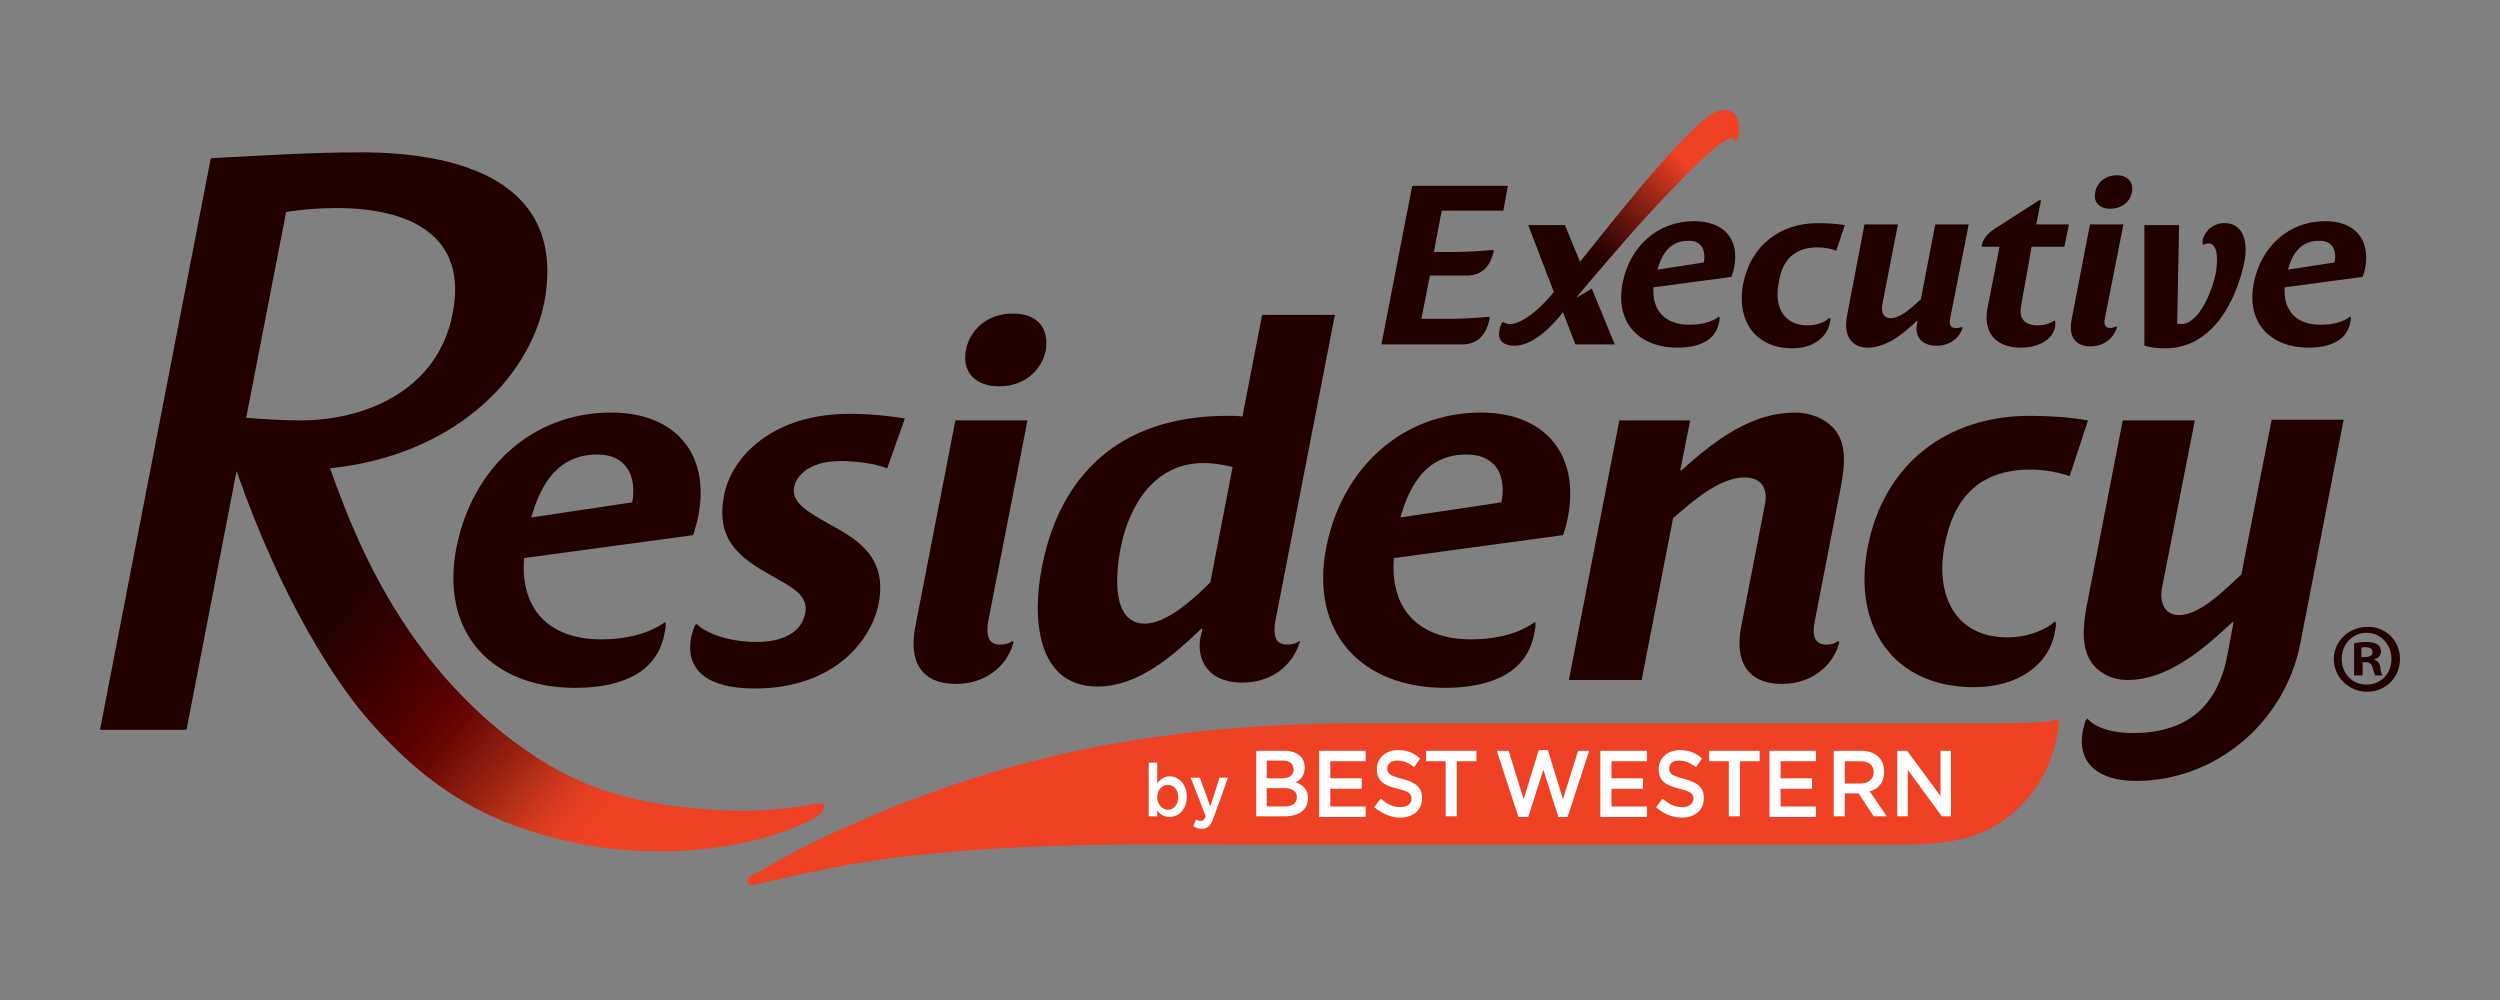 <svg width="175" height="70" viewBox="0 0 175 70" fill="none" xmlns="http://www.w3.org/2000/svg">
<rect x="0" y="0" width="175" height="70" fill="#808080" stroke="none"/>
<path d="M120.283 7.773C118.539 8.232 112.666 15.756 110.601 18.326L109.546 15.756H106.977L108.766 20.436C107.986 21.446 106.61 22.685 105.692 22.685C105.6 22.685 105.463 22.685 105.325 22.593C105.279 22.593 105.233 22.547 105.233 22.547C105.187 22.547 105.141 22.547 105.05 22.776C105.004 22.914 104.958 23.052 104.958 23.143C104.82 23.878 105.279 24.199 106.013 24.199C107.481 24.199 108.904 22.501 109.408 21.859L110.28 24.107H113.033L111.427 20.207L110.326 20.849C110.923 20.115 114.088 16.399 115.465 14.931C117.759 12.453 120.237 9.883 121.108 9.7C121.246 9.654 121.338 9.7 121.43 9.792C121.43 9.792 121.475 9.792 121.475 9.838C121.521 9.838 121.521 9.883 121.567 9.838C121.613 9.792 121.659 9.7 121.659 9.608C121.705 9.471 121.705 9.333 121.751 9.241C121.797 8.507 121.475 7.406 120.283 7.773Z" fill="url(#paint0_linear_2038_1636)"/>
<path d="M148.638 15.71H146.298L145.013 22.363C144.783 23.511 145.242 24.245 146.343 24.245C147.307 24.245 147.949 23.648 148.179 22.96C148.179 22.914 148.179 22.914 148.179 22.868C148.179 22.868 148.179 22.868 148.133 22.868C148.133 22.868 148.133 22.868 148.087 22.868C147.995 22.914 147.858 22.96 147.72 22.96C147.307 22.96 147.261 22.639 147.353 22.226L148.638 15.71Z" fill="#220000"/>
<path d="M148.179 12.269C147.353 12.269 146.757 12.82 146.665 13.462C146.527 14.15 146.94 14.609 147.72 14.609C148.5 14.609 149.097 14.15 149.234 13.462C149.372 12.774 148.959 12.269 148.179 12.269Z" fill="#220000"/>
<path d="M137.305 22.868C137.259 22.868 137.259 22.868 137.305 22.868C137.259 22.914 137.213 22.914 137.213 22.914C137.121 22.96 137.029 22.96 136.892 22.96C136.479 22.96 136.433 22.639 136.525 22.226L137.809 15.71H135.469L134.46 20.941C133.909 21.446 133.084 22.272 132.349 22.272C131.937 22.272 131.661 21.996 131.753 21.354L132.854 15.71H130.514L129.321 21.951C129.184 22.639 129.138 23.373 129.597 23.878C129.872 24.199 130.285 24.336 130.698 24.336C131.982 24.336 133.084 23.511 134.185 22.455H134.231L134.185 22.73C134.047 23.327 134.322 24.199 135.561 24.199C136.525 24.199 137.167 23.648 137.397 22.914C137.305 22.96 137.305 22.914 137.305 22.868Z" fill="#220000"/>
<path d="M162.769 15.481C160.2 15.481 158.273 17.27 157.768 19.794C157.217 22.593 158.915 24.336 161.622 24.336C162.769 24.336 164.237 24.015 164.513 22.593C164.513 22.501 164.559 22.455 164.559 22.363C164.559 22.317 164.559 22.272 164.559 22.226C164.559 22.226 164.559 22.18 164.513 22.18H164.467C164.467 22.18 164.421 22.18 164.421 22.226C163.825 22.639 163.045 22.73 162.448 22.73C160.659 22.73 159.833 21.675 159.925 20.115L165.384 19.381C165.476 19.152 165.522 18.968 165.568 18.739C165.935 16.72 164.788 15.481 162.769 15.481ZM163.412 18.372L160.154 18.876C160.475 17.729 161.072 16.858 162.31 16.858C163.274 16.812 163.595 17.546 163.412 18.372Z" fill="#220000"/>
<path d="M118.585 15.481C116.015 15.481 114.088 17.27 113.584 19.794C113.033 22.593 114.731 24.336 117.438 24.336C118.585 24.336 120.053 24.015 120.328 22.593C120.328 22.501 120.374 22.455 120.374 22.363C120.374 22.317 120.374 22.272 120.374 22.226C120.374 22.226 120.374 22.18 120.328 22.18H120.283C120.283 22.18 120.237 22.18 120.237 22.226C119.64 22.639 118.86 22.73 118.264 22.73C116.474 22.73 115.648 21.675 115.74 20.115L121.2 19.381C121.292 19.152 121.338 18.968 121.384 18.739C121.797 16.72 120.65 15.481 118.585 15.481ZM119.273 18.372L116.015 18.876C116.337 17.729 116.933 16.858 118.172 16.858C119.135 16.812 119.411 17.546 119.273 18.372Z" fill="#220000"/>
<path d="M127.257 17.316C127.715 17.316 128.174 17.408 128.541 17.546L129.138 15.756C128.541 15.665 127.899 15.619 127.257 15.619C124.641 15.619 122.577 17.133 122.026 19.84C121.521 22.409 122.852 24.382 125.467 24.382C126.889 24.382 127.853 23.648 128.082 22.639C128.082 22.547 128.128 22.501 128.128 22.409C128.128 22.363 128.128 22.317 128.128 22.317C128.128 22.317 128.128 22.272 128.082 22.272C128.082 22.272 128.082 22.272 128.037 22.272C128.037 22.272 127.991 22.272 127.991 22.317C127.578 22.639 127.027 22.776 126.522 22.776C124.825 22.776 124.182 21.4 124.504 19.84C124.733 18.234 125.559 17.316 127.257 17.316Z" fill="#220000"/>
<path d="M142.214 17.27H144.508L144.829 15.71H142.535L142.857 14.105C142.857 14.059 142.857 14.059 142.857 14.013C142.811 13.967 142.673 14.059 142.673 14.059L140.104 15.71C139.415 16.123 138.911 16.445 138.727 17.133C138.727 17.133 138.681 17.179 138.727 17.225C138.727 17.27 138.773 17.27 138.819 17.27H139.966L139.14 21.492C138.773 23.281 139.691 24.336 141.48 24.336C142.398 24.336 143.637 23.969 143.866 22.868C143.866 22.822 143.866 22.776 143.866 22.73C143.866 22.639 143.866 22.547 143.866 22.501C143.866 22.455 143.866 22.455 143.866 22.455H143.82C143.82 22.455 143.82 22.455 143.774 22.455C143.453 22.684 143.04 22.776 142.627 22.776C141.71 22.776 141.297 22.272 141.48 21.4L142.214 17.27Z" fill="#220000"/>
<path d="M155.704 15.619C154.924 15.619 154.327 16.169 154.189 16.812V16.858C154.189 16.903 154.189 16.995 154.189 17.041V17.087C154.189 17.087 154.189 17.133 154.235 17.133H154.281C154.373 17.041 154.511 17.041 154.602 17.041C155.291 17.041 155.245 18.326 155.107 19.106C154.878 20.299 153.96 22.684 152.675 22.684C152.584 22.684 152.492 22.684 152.4 22.639L152.538 15.756H150.106V24.199C150.565 24.336 151.069 24.382 151.574 24.382C154.878 24.382 156.575 21.033 157.126 18.234C157.355 16.903 157.034 15.619 155.704 15.619Z" fill="#220000"/>
<path d="M105.233 14.747L105.554 13.004H98.856L96.699 24.107H102.389C103.352 24.107 104.04 23.511 104.27 22.317C104.27 22.317 104.27 22.272 104.27 22.226C104.27 22.18 104.27 22.18 104.224 22.18C104.224 22.18 104.178 22.18 104.132 22.18C103.765 22.226 102.526 22.317 101.471 22.317H99.498L100.094 19.289H102.664C103.582 19.289 104.27 18.831 104.545 17.638C104.545 17.638 104.545 17.592 104.545 17.546C104.545 17.5 104.545 17.5 104.499 17.5C104.499 17.5 104.453 17.5 104.407 17.5C104.04 17.546 102.802 17.638 101.746 17.638H100.37L100.92 14.747H105.233Z" fill="#220000"/>
<path d="M57.011 56.27C54.442 56.729 52.699 56.867 49.9 56.683C44.577 56.316 40.815 55.307 36.869 52.554C27.968 46.406 24.573 36.862 23.105 32.779C31.547 31.907 37.007 26.676 38.108 21.125C39.668 12.682 32.143 10.664 25.261 10.664C21.728 10.664 18.287 10.893 14.754 11.076L7 51.086H13.056L16.544 33.054H16.589C19.709 42.001 23.609 48.011 26.041 50.673C28.794 53.793 31.96 56.316 35.997 57.784C45.357 61.225 53.57 58.977 56.461 57.555C56.828 57.371 57.241 57.188 57.516 56.867C57.7 56.637 57.745 56.408 57.654 56.316C57.47 56.224 57.333 56.224 57.011 56.27ZM20.03 14.839C21.132 14.655 22.416 14.563 23.563 14.563C28.564 14.563 32.786 16.399 31.684 21.951C30.675 27.227 25.72 29.429 20.994 29.429C19.663 29.429 18.471 29.337 17.232 29.246L20.03 14.839Z" fill="url(#paint1_linear_2038_1636)"/>
<path d="M144.004 50.351C143.958 50.351 143.958 50.351 143.912 50.397C143.591 50.489 142.536 50.627 140.196 50.627C128.771 50.627 96.24 50.627 95.369 50.627C78.622 50.627 67.931 53.93 58.25 58.335C56.14 59.298 54.763 60.078 52.515 61.363C52.194 61.547 52.331 62.051 52.699 61.96C56.461 61.088 59.948 60.308 63.802 59.895C65.867 59.666 67.702 59.528 69.812 59.39C75.41 59.069 80.824 59.069 86.651 59.115H133.313C135.011 59.115 136.984 58.977 138.59 58.335C140.838 57.417 143.591 55.077 144.141 50.627C144.095 50.443 144.095 50.351 144.004 50.351Z" fill="#EF4123"/>
<path d="M81.008 56.729V57.142H80.411V53.38H81.008V54.848C81.191 54.573 81.467 54.343 81.88 54.343C82.476 54.343 83.073 54.848 83.073 55.766C83.073 56.683 82.476 57.188 81.88 57.188C81.467 57.188 81.191 57.004 81.008 56.729ZM82.476 55.811C82.476 55.261 82.155 54.94 81.742 54.94C81.329 54.94 81.008 55.307 81.008 55.811C81.008 56.316 81.375 56.683 81.742 56.683C82.155 56.683 82.476 56.316 82.476 55.811Z" fill="white"/>
<path d="M85.367 54.435H85.963L84.954 57.234C84.77 57.784 84.541 58.014 84.128 58.014C83.898 58.014 83.715 57.968 83.531 57.83L83.715 57.371C83.807 57.417 83.944 57.463 84.036 57.463C84.22 57.463 84.311 57.371 84.403 57.142L83.348 54.435H83.99L84.724 56.454L85.367 54.435Z" fill="white"/>
<path d="M87.936 52.554H89.909C90.414 52.554 90.781 52.691 91.056 52.967C91.24 53.15 91.331 53.425 91.331 53.747C91.331 54.297 91.01 54.618 90.689 54.756C91.194 54.94 91.561 55.261 91.561 55.857C91.561 56.683 90.918 57.142 89.955 57.142H87.936V52.554ZM90.551 53.839C90.551 53.471 90.276 53.242 89.771 53.242H88.67V54.481H89.725C90.23 54.481 90.551 54.297 90.551 53.839ZM89.863 55.169H88.67V56.454H89.955C90.46 56.454 90.781 56.224 90.781 55.811C90.781 55.398 90.505 55.169 89.863 55.169Z" fill="white"/>
<path d="M92.387 52.554H95.598V53.288H93.121V54.481H95.323V55.215H93.121V56.454H95.598V57.188H92.341V52.554H92.387Z" fill="white"/>
<path d="M96.195 56.5L96.654 55.903C97.067 56.27 97.48 56.5 98.03 56.5C98.489 56.5 98.81 56.27 98.81 55.903C98.81 55.582 98.627 55.398 97.847 55.215C96.929 54.986 96.378 54.71 96.378 53.838C96.378 53.059 97.021 52.508 97.847 52.508C98.489 52.508 98.994 52.691 99.407 53.104L98.994 53.701C98.581 53.38 98.214 53.242 97.801 53.242C97.342 53.242 97.112 53.471 97.112 53.793C97.112 54.16 97.296 54.297 98.168 54.527C99.085 54.756 99.544 55.123 99.544 55.857C99.544 56.729 98.902 57.234 97.984 57.234C97.388 57.234 96.745 56.958 96.195 56.5Z" fill="white"/>
<path d="M101.196 53.288H99.82V52.554H103.353V53.288H101.976V57.142H101.196V53.288Z" fill="white"/>
<path d="M104.775 52.554H105.601L106.656 55.949L107.711 52.508H108.353L109.409 55.949L110.464 52.554H111.244L109.73 57.188H109.088L108.032 53.884L106.977 57.188H106.289L104.775 52.554Z" fill="white"/>
<path d="M112.07 52.554H115.282V53.288H112.804V54.481H115.007V55.215H112.804V56.454H115.282V57.188H112.024V52.554H112.07Z" fill="white"/>
<path d="M115.924 56.5L116.383 55.903C116.796 56.27 117.209 56.5 117.759 56.5C118.218 56.5 118.539 56.27 118.539 55.903C118.539 55.582 118.356 55.398 117.576 55.215C116.658 54.986 116.108 54.71 116.108 53.838C116.108 53.059 116.75 52.508 117.576 52.508C118.218 52.508 118.723 52.691 119.136 53.104L118.723 53.701C118.31 53.38 117.943 53.242 117.53 53.242C117.071 53.242 116.842 53.471 116.842 53.793C116.842 54.16 117.025 54.297 117.897 54.527C118.815 54.756 119.273 55.123 119.273 55.857C119.273 56.729 118.631 57.234 117.713 57.234C117.071 57.234 116.429 56.958 115.924 56.5Z" fill="white"/>
<path d="M121.017 53.288H119.641V52.554H123.174V53.288H121.797V57.142H121.017V53.288Z" fill="white"/>
<path d="M123.907 52.554H127.119V53.288H124.642V54.481H126.844V55.215H124.642V56.454H127.119V57.188H123.862V52.554H123.907Z" fill="white"/>
<path d="M128.358 52.554H130.285C130.836 52.554 131.249 52.737 131.524 53.013C131.753 53.242 131.891 53.609 131.891 54.022C131.891 54.802 131.478 55.215 130.882 55.398L132.075 57.142H131.157L130.102 55.536H129.138V57.142H128.358V52.554ZM130.239 54.848C130.79 54.848 131.157 54.527 131.157 54.068C131.157 53.563 130.836 53.288 130.239 53.288H129.138V54.848H130.239Z" fill="white"/>
<path d="M132.809 52.554H133.497L135.837 55.72V52.554H136.571V57.142H135.929L133.543 53.884V57.142H132.809V52.554Z" fill="white"/>
<path d="M159.007 29.429L156.896 40.212C155.749 41.267 154.006 43.056 152.538 43.056C151.437 43.056 151.161 42.047 151.345 41.129L153.639 29.429H148.592L146.068 42.414C145.793 43.928 145.655 45.534 146.573 46.589C147.124 47.231 147.995 47.599 148.913 47.599C151.712 47.599 154.144 45.534 156.254 43.561H156.346L155.887 45.993C155.153 49.663 152.859 51.315 149.28 51.315C148.087 51.315 146.894 51.04 146.252 50.443C146.252 50.443 146.206 50.397 146.16 50.351C146.16 50.306 146.114 50.306 146.114 50.306C146.068 50.306 146.068 50.351 146.068 50.351C146.022 50.397 145.977 50.443 145.931 50.627C145.885 50.81 145.839 50.994 145.793 51.177C145.38 53.38 146.848 54.664 149.509 54.664C155.061 54.664 159.925 50.627 161.026 45.029L164.054 29.383H159.007V29.429Z" fill="#220000"/>
<path d="M42.788 28.879C37.236 28.879 33.061 32.779 31.96 38.284C30.767 44.295 34.438 48.149 40.264 48.149C42.742 48.149 45.908 47.507 46.504 44.387C46.55 44.249 46.55 44.066 46.596 43.928C46.596 43.79 46.596 43.699 46.596 43.653C46.596 43.607 46.596 43.561 46.55 43.561C46.55 43.561 46.504 43.561 46.459 43.607C46.413 43.653 46.367 43.699 46.321 43.699C45.036 44.524 43.43 44.754 42.1 44.754C38.246 44.754 36.41 42.46 36.686 39.064L48.523 37.459C48.661 37 48.798 36.541 48.89 36.082C49.716 31.677 47.193 28.879 42.788 28.879ZM44.256 35.164L37.19 36.22C37.879 33.788 39.117 31.815 41.825 31.815C43.889 31.815 44.577 33.375 44.256 35.164Z" fill="#220000"/>
<path d="M71.923 29.429H66.876L64.077 43.836C63.573 46.36 64.536 47.874 66.922 47.874C68.987 47.874 70.455 46.635 70.914 45.075C70.96 44.983 70.96 44.937 70.914 44.937L70.868 44.891H70.822C70.776 44.891 70.776 44.937 70.776 44.937C70.547 45.075 70.271 45.121 69.996 45.121C69.124 45.121 69.033 44.387 69.17 43.515L71.923 29.429Z" fill="#220000"/>
<path d="M70.914 21.95C69.079 21.95 67.886 23.098 67.61 24.52C67.335 26.034 68.253 27.043 69.95 27.043C71.602 27.043 72.887 26.034 73.208 24.52C73.437 23.006 72.657 21.95 70.914 21.95Z" fill="#220000"/>
<path d="M128.863 34.063C129.138 32.549 129.321 30.943 128.266 29.888C127.624 29.246 126.66 28.879 125.651 28.879C122.714 28.879 120.191 30.668 117.713 32.916H117.621L118.31 29.429H113.354L109.822 47.599H114.914L117.117 36.266C118.401 35.164 120.329 33.421 122.118 33.421C123.127 33.421 123.816 34.017 123.54 35.348L121.889 43.836C121.384 46.36 122.393 47.874 124.733 47.874C126.798 47.874 128.266 46.635 128.725 45.075C128.725 44.983 128.771 44.937 128.725 44.937L128.679 44.891H128.633C128.587 44.891 128.587 44.937 128.587 44.937C128.358 45.075 128.128 45.121 127.807 45.121C126.981 45.121 126.844 44.387 127.027 43.515L128.863 34.063Z" fill="#220000"/>
<path d="M90.964 44.892H90.918C90.873 44.892 90.873 44.937 90.873 44.937C90.643 45.075 90.368 45.121 90.093 45.121C89.221 45.121 89.129 44.387 89.267 43.515L93.442 22.042H88.349L86.972 29.154C86.651 29.108 86.238 29.108 85.917 29.108C78.347 29.108 74.171 33.283 72.933 39.707C72.244 43.194 72.52 48.057 76.833 48.057C79.631 48.057 82.017 45.993 84.082 44.02H84.174L84.036 44.616C83.761 45.947 84.357 47.782 86.972 47.782C89.037 47.782 90.505 46.543 90.964 44.983C91.056 45.029 91.056 44.983 90.964 44.892C91.01 44.937 91.01 44.892 90.964 44.892ZM84.724 40.762C83.623 41.863 81.696 43.653 80.136 43.653C77.75 43.653 78.117 40.074 78.438 38.376C79.035 35.394 80.778 32.412 84.266 32.412C85 32.412 85.688 32.549 86.284 32.687L84.724 40.762Z" fill="#220000"/>
<path d="M103.673 28.879C98.122 28.879 93.947 32.779 92.845 38.284C91.652 44.295 95.323 48.149 101.15 48.149C103.628 48.149 106.793 47.507 107.39 44.387C107.436 44.249 107.436 44.066 107.482 43.928C107.482 43.79 107.482 43.699 107.482 43.653C107.482 43.607 107.482 43.561 107.436 43.561C107.436 43.561 107.39 43.561 107.344 43.607C107.298 43.653 107.252 43.699 107.206 43.699C105.922 44.524 104.316 44.754 102.985 44.754C99.131 44.754 97.296 42.46 97.571 39.064L109.409 37.459C109.592 37 109.684 36.541 109.776 36.082C110.556 31.677 108.032 28.879 103.673 28.879ZM105.096 35.164L98.03 36.22C98.718 33.788 99.957 31.815 102.664 31.815C104.775 31.815 105.463 33.375 105.096 35.164Z" fill="#220000"/>
<path d="M142.123 32.87C143.086 32.87 144.05 33.054 144.876 33.329L146.16 29.429C144.876 29.2 143.407 29.108 142.077 29.108C136.341 29.108 131.891 32.411 130.744 38.284C129.643 43.836 132.533 48.103 138.177 48.103C141.297 48.103 143.407 46.497 143.82 44.341C143.866 44.157 143.866 44.02 143.912 43.836C143.912 43.699 143.912 43.653 143.912 43.607C143.912 43.561 143.866 43.561 143.866 43.515C143.866 43.515 143.82 43.515 143.774 43.561C143.728 43.607 143.683 43.607 143.683 43.653C142.765 44.295 141.664 44.616 140.517 44.616C136.846 44.616 135.47 41.634 136.112 38.239C136.709 34.935 138.498 32.87 142.123 32.87Z" fill="#220000"/>
<path d="M58.847 32.274C59.994 32.274 61.233 32.457 62.104 32.779L63.343 29.292C62.196 29.108 60.911 28.97 59.443 28.97C54.121 28.97 51.184 31.953 50.68 34.706C50.083 37.826 51.827 39.064 53.937 40.257C55.497 41.129 56.598 41.68 56.369 42.919C56.094 44.341 54.671 44.937 52.974 44.937C51.505 44.937 50.129 44.616 49.12 43.974C49.074 43.928 48.936 43.836 48.844 43.744C48.798 43.699 48.798 43.699 48.753 43.699C48.707 43.699 48.707 43.744 48.661 43.744C48.569 43.928 48.431 44.387 48.386 44.57C47.927 46.956 49.578 48.195 52.836 48.195C58.48 48.195 61.049 44.708 61.508 42.23C62.104 39.11 60.177 37.826 58.112 36.724C56.598 35.853 55.36 35.21 55.589 34.063C55.864 33.008 57.011 32.274 58.847 32.274Z" fill="#220000"/>
<path d="M168 46.13C168 47.415 166.991 48.424 165.706 48.424C164.421 48.424 163.366 47.415 163.366 46.13C163.366 44.892 164.421 43.882 165.706 43.882C166.991 43.836 168 44.846 168 46.13ZM163.917 46.13C163.917 47.14 164.651 47.92 165.66 47.92C166.669 47.92 167.404 47.14 167.404 46.13C167.404 45.121 166.669 44.295 165.66 44.295C164.651 44.295 163.917 45.121 163.917 46.13ZM165.293 47.277H164.788V45.029C165.018 44.983 165.293 44.937 165.66 44.937C166.073 44.937 166.302 45.029 166.44 45.121C166.578 45.213 166.669 45.396 166.669 45.626C166.669 45.855 166.486 46.084 166.211 46.13V46.176C166.44 46.268 166.578 46.406 166.624 46.727C166.669 47.094 166.715 47.231 166.807 47.277H166.257C166.211 47.186 166.165 47.002 166.073 46.727C166.027 46.497 165.889 46.36 165.614 46.36H165.385V47.277H165.293ZM165.339 45.993H165.568C165.844 45.993 166.073 45.901 166.073 45.672C166.073 45.442 165.935 45.304 165.568 45.304C165.431 45.304 165.339 45.304 165.293 45.35V45.993H165.339Z" fill="#220000"/>
<defs>
<linearGradient id="paint0_linear_2038_1636" x1="107.383" y1="22.83" x2="118.642" y2="10.321" gradientUnits="userSpaceOnUse">
<stop offset="0.372" stop-color="#220000"/>
<stop offset="0.436" stop-color="#320503"/>
<stop offset="0.56" stop-color="#5A120A"/>
<stop offset="0.732" stop-color="#9C2715"/>
<stop offset="0.929" stop-color="#EF4123"/>
</linearGradient>
<linearGradient id="paint1_linear_2038_1636" x1="17.052" y1="28.631" x2="55.406" y2="60.813" gradientUnits="userSpaceOnUse">
<stop offset="0.287" stop-color="#220000"/>
<stop offset="0.393" stop-color="#3F0100"/>
<stop offset="0.483" stop-color="#5A0100"/>
<stop offset="0.521" stop-color="#6B0A04"/>
<stop offset="0.596" stop-color="#96200F"/>
<stop offset="0.645" stop-color="#B63017"/>
<stop offset="0.659" stop-color="#C3341A"/>
<stop offset="0.693" stop-color="#DB3B1F"/>
<stop offset="0.724" stop-color="#EA3F22"/>
<stop offset="0.749" stop-color="#EF4123"/>
</linearGradient>
</defs>
</svg>
